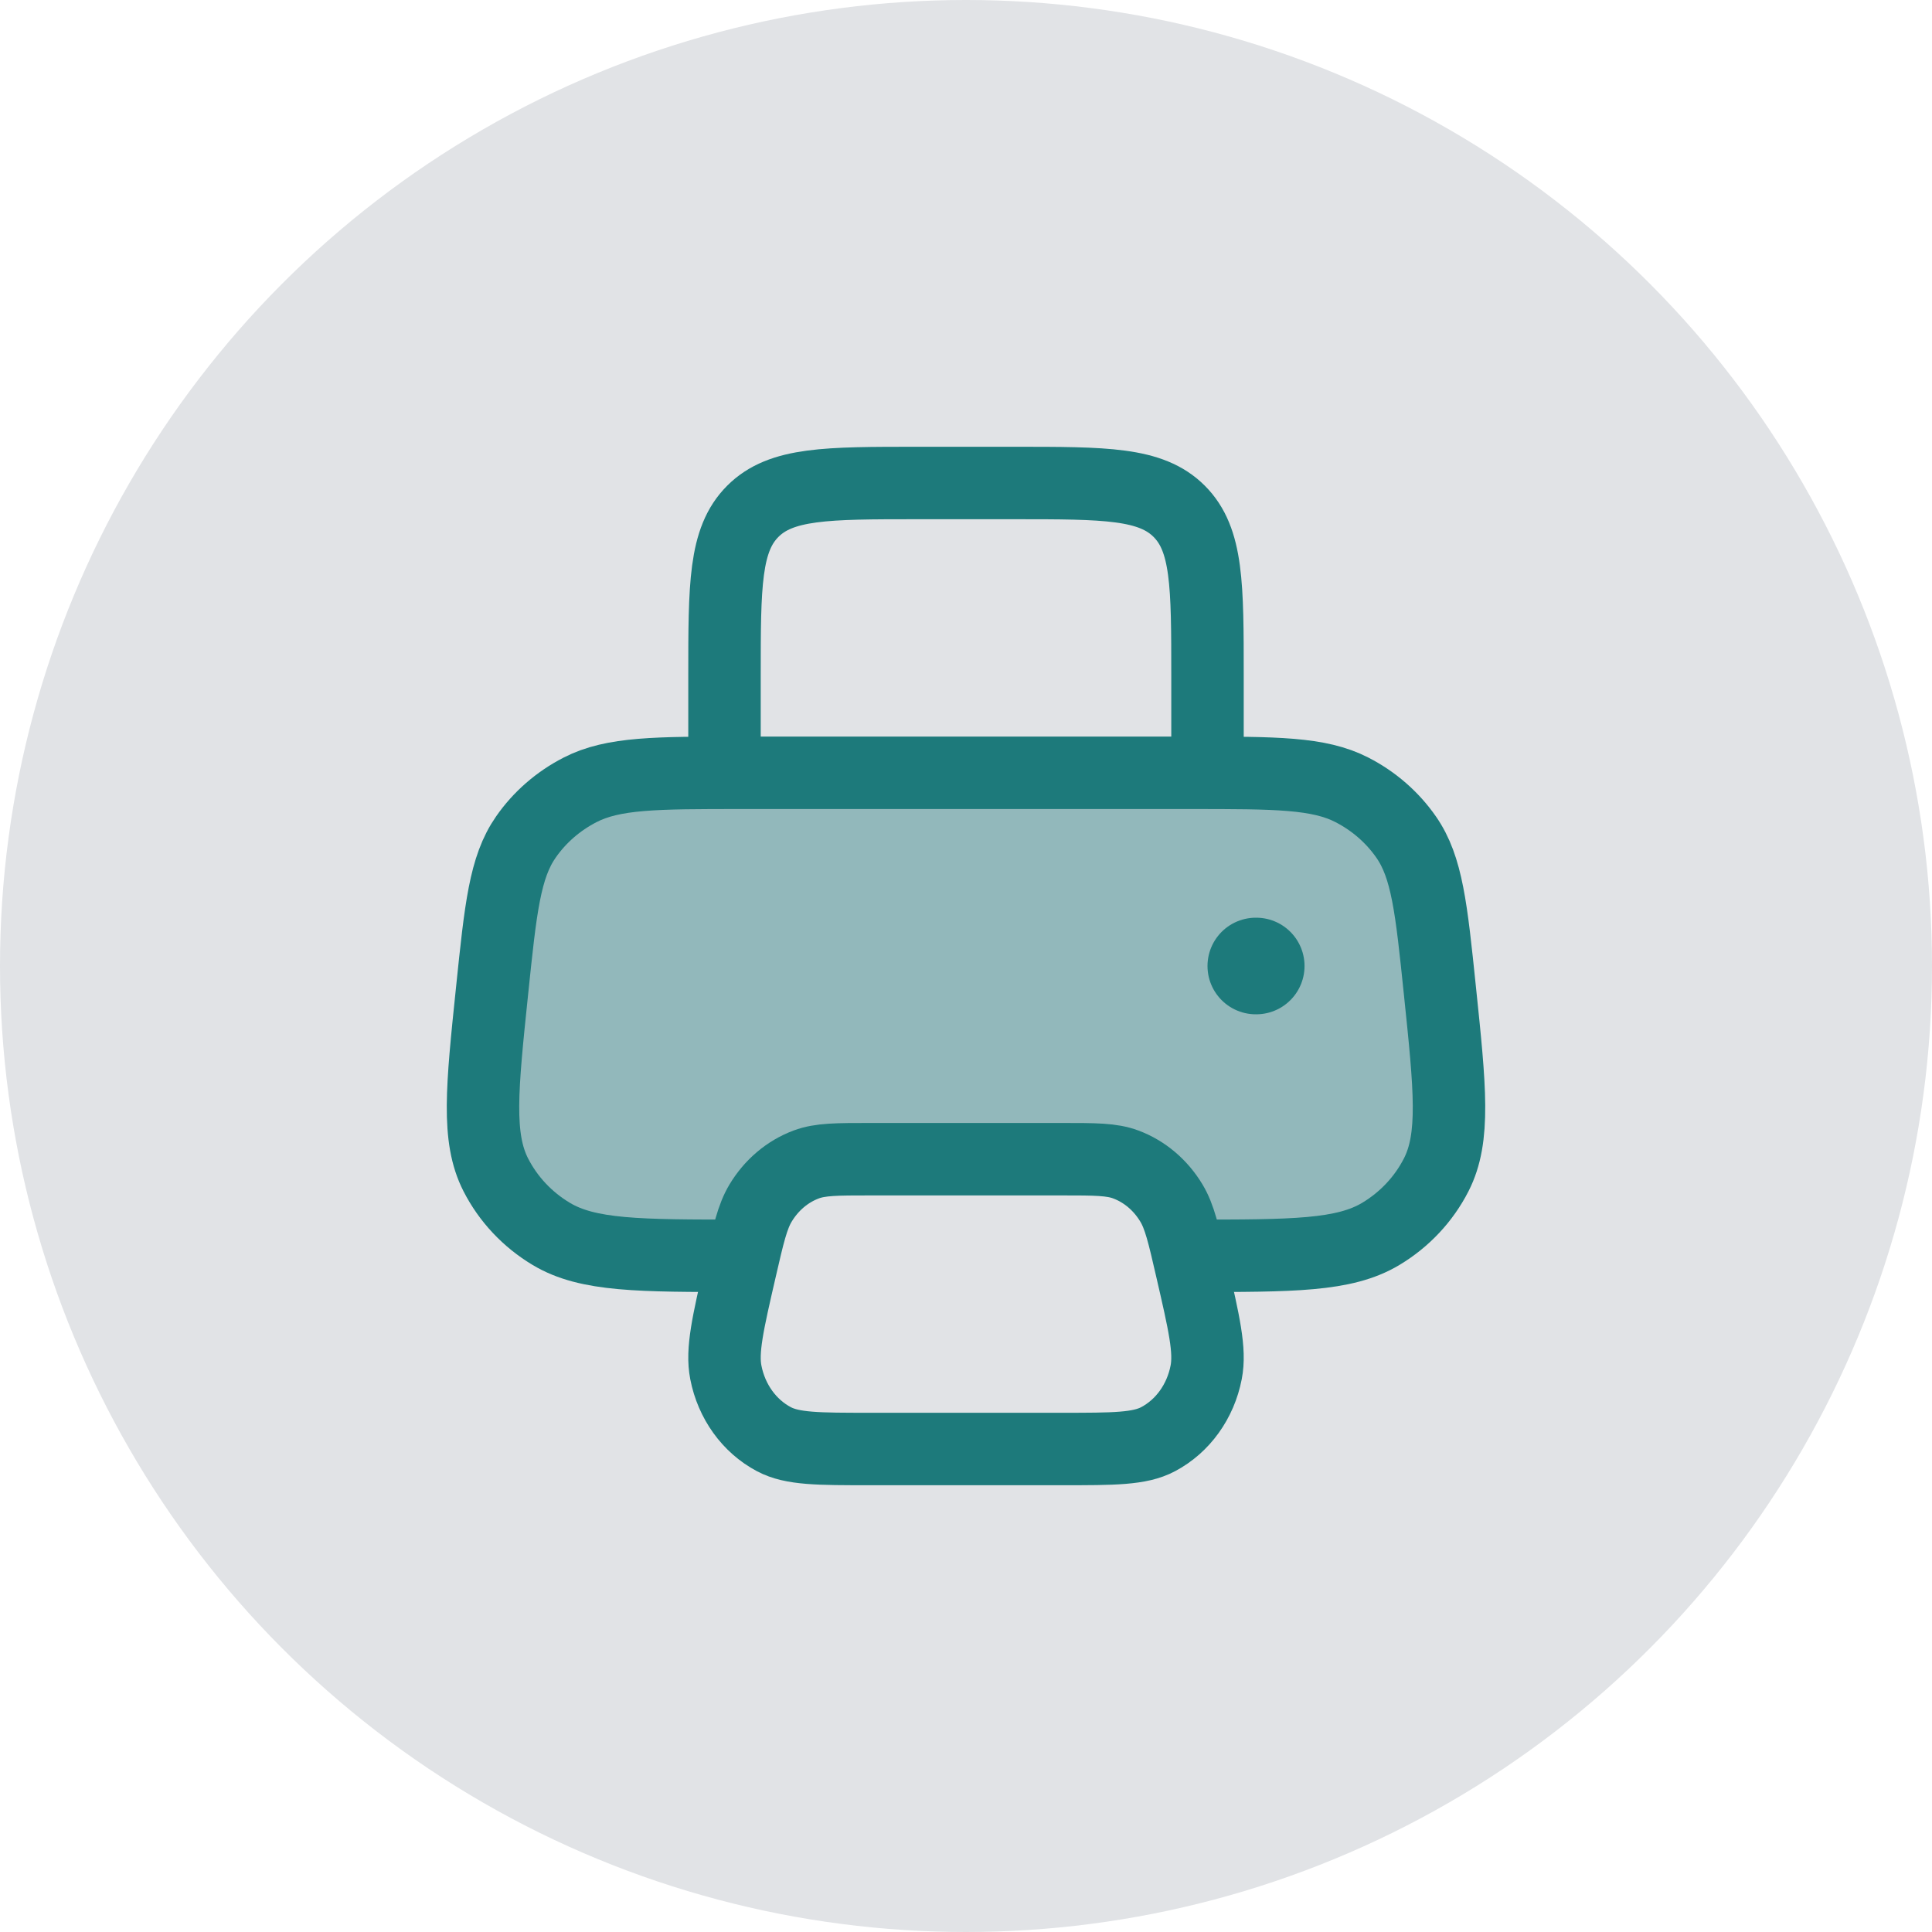 <svg width="40" height="40" viewBox="0 0 40 40" fill="none" xmlns="http://www.w3.org/2000/svg">
<circle cx="20" cy="20" r="20" fill="#E1E3E6"/>
<path opacity="0.4" d="M15.354 16H24.646C26.418 16 27.305 16 27.992 16.354C28.443 16.586 28.828 16.921 29.113 17.331C29.547 17.954 29.635 18.804 29.811 20.503C30.023 22.537 30.128 23.555 29.735 24.324C29.478 24.827 29.081 25.251 28.587 25.547C27.831 26 26.769 26 24.646 26H24.608C24.481 25.455 24.399 25.153 24.254 24.91C24.03 24.536 23.697 24.254 23.308 24.109C23.017 24 22.674 24 21.989 24H18.011C17.326 24 16.983 24 16.692 24.109C16.303 24.254 15.97 24.536 15.746 24.91C15.601 25.153 15.519 25.455 15.392 26H15.354C13.231 26 12.169 26 11.414 25.547C10.919 25.251 10.522 24.827 10.265 24.324C9.872 23.555 9.977 22.537 10.189 20.503C10.365 18.804 10.453 17.954 10.887 17.331C11.171 16.921 11.557 16.586 12.008 16.354C12.695 16 13.582 16 15.354 16Z" fill="#1D7A7B"/>
<path d="M15.354 26C13.231 26 12.169 26 11.414 25.547C10.919 25.251 10.522 24.827 10.265 24.324C9.872 23.555 9.977 22.537 10.189 20.503C10.365 18.804 10.453 17.954 10.887 17.331C11.171 16.921 11.557 16.586 12.008 16.354C12.695 16 13.582 16 15.354 16H24.646C26.418 16 27.305 16 27.992 16.354C28.443 16.586 28.828 16.921 29.113 17.331C29.547 17.954 29.635 18.804 29.811 20.503C30.023 22.537 30.128 23.555 29.735 24.324C29.478 24.827 29.081 25.251 28.587 25.547C27.831 26 26.769 26 24.646 26" stroke="#1D7A7B" stroke-width="1.5"/>
<path d="M25 16V14C25 12.114 25 11.172 24.414 10.586C23.828 10 22.886 10 21 10H19C17.114 10 16.172 10 15.586 10.586C15 11.172 15 12.114 15 14V16" stroke="#1D7A7B" stroke-width="1.5" stroke-linejoin="round"/>
<path d="M21.989 24H18.011C17.326 24 16.983 24 16.692 24.109C16.303 24.254 15.97 24.536 15.746 24.91C15.578 25.19 15.495 25.551 15.329 26.272C15.069 27.399 14.939 27.963 15.028 28.415C15.145 29.017 15.512 29.527 16.023 29.797C16.405 30 16.941 30 18.011 30H21.989C23.059 30 23.595 30 23.977 29.797C24.488 29.527 24.855 29.017 24.972 28.415C25.061 27.963 24.931 27.399 24.671 26.272C24.505 25.551 24.422 25.19 24.254 24.91C24.03 24.536 23.697 24.254 23.308 24.109C23.017 24 22.674 24 21.989 24Z" stroke="#1D7A7B" stroke-width="1.5" stroke-linejoin="round"/>
<path d="M26 20H26.009" stroke="#1D7A7B" stroke-width="2" stroke-linecap="round" stroke-linejoin="round"/>
</svg>
